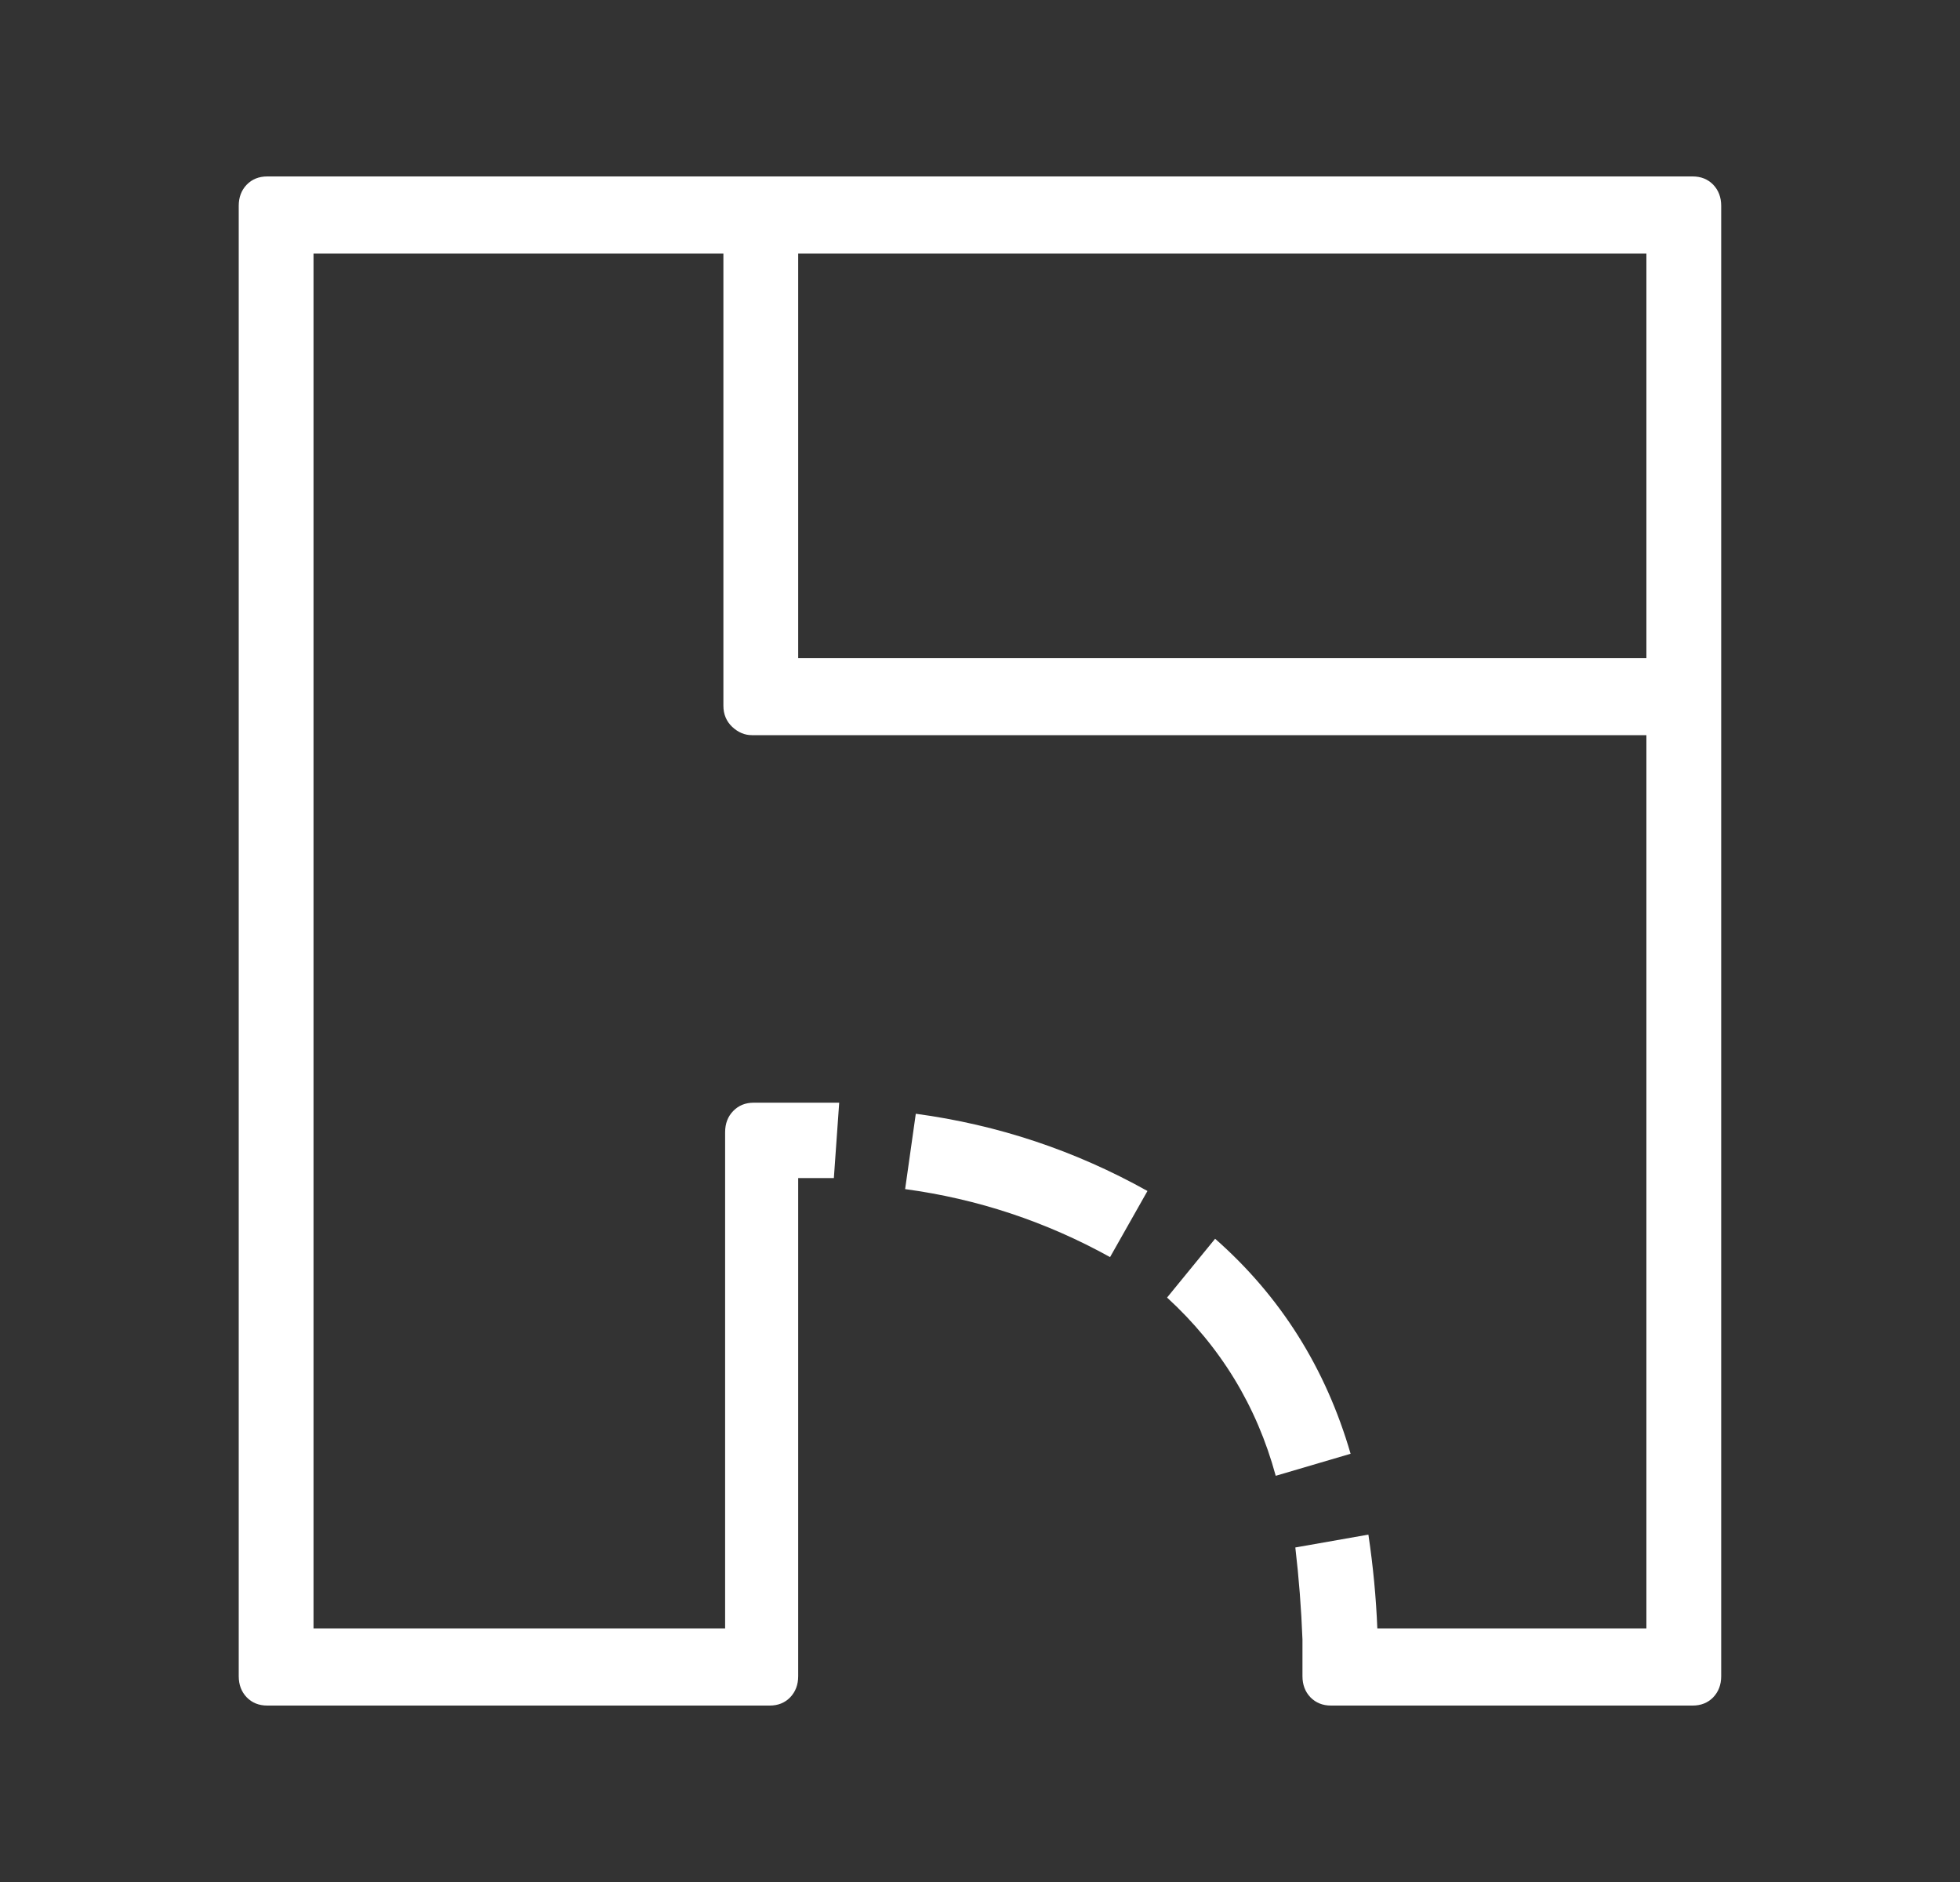 <svg width="25" height="24" viewBox="0 0 25 24" fill="none" xmlns="http://www.w3.org/2000/svg">
<rect x="0" y="0" width="25" height="24" fill="#333333" stroke="none"/>
<path d="M3.045 2.625C3.045 2.516 3.079 2.426 3.147 2.355C3.215 2.285 3.303 2.25 3.409 2.25H21.59C21.696 2.25 21.784 2.285 21.852 2.355C21.92 2.426 21.954 2.516 21.954 2.625V21.375C21.954 21.484 21.92 21.574 21.852 21.645C21.784 21.715 21.696 21.75 21.59 21.75H16.977C16.871 21.75 16.784 21.715 16.715 21.645C16.647 21.574 16.613 21.484 16.613 21.375V20.906C16.598 20.516 16.568 20.125 16.522 19.734L17.454 19.57C17.515 19.977 17.552 20.375 17.568 20.766H21V9.375H9.59C9.499 9.375 9.416 9.34 9.34 9.27C9.265 9.199 9.227 9.109 9.227 9V3.234H3.999V20.766H9.249V14.438C9.249 14.328 9.284 14.238 9.352 14.168C9.42 14.098 9.507 14.062 9.613 14.062H10.704L10.636 15.023H10.181V21.375C10.181 21.484 10.147 21.574 10.079 21.645C10.011 21.715 9.924 21.75 9.818 21.75H3.409C3.303 21.75 3.215 21.715 3.147 21.645C3.079 21.574 3.045 21.484 3.045 21.375V2.625ZM10.181 8.391H21V3.234H10.181V8.391ZM11.545 15.164C12.469 15.289 13.34 15.578 14.159 16.031L14.636 15.188C13.712 14.672 12.727 14.344 11.681 14.203L11.545 15.164ZM14.886 16.547L15.499 15.797C16.333 16.531 16.909 17.445 17.227 18.539L16.272 18.82C16.03 17.93 15.568 17.172 14.886 16.547Z" fill="white"/>
</svg>
